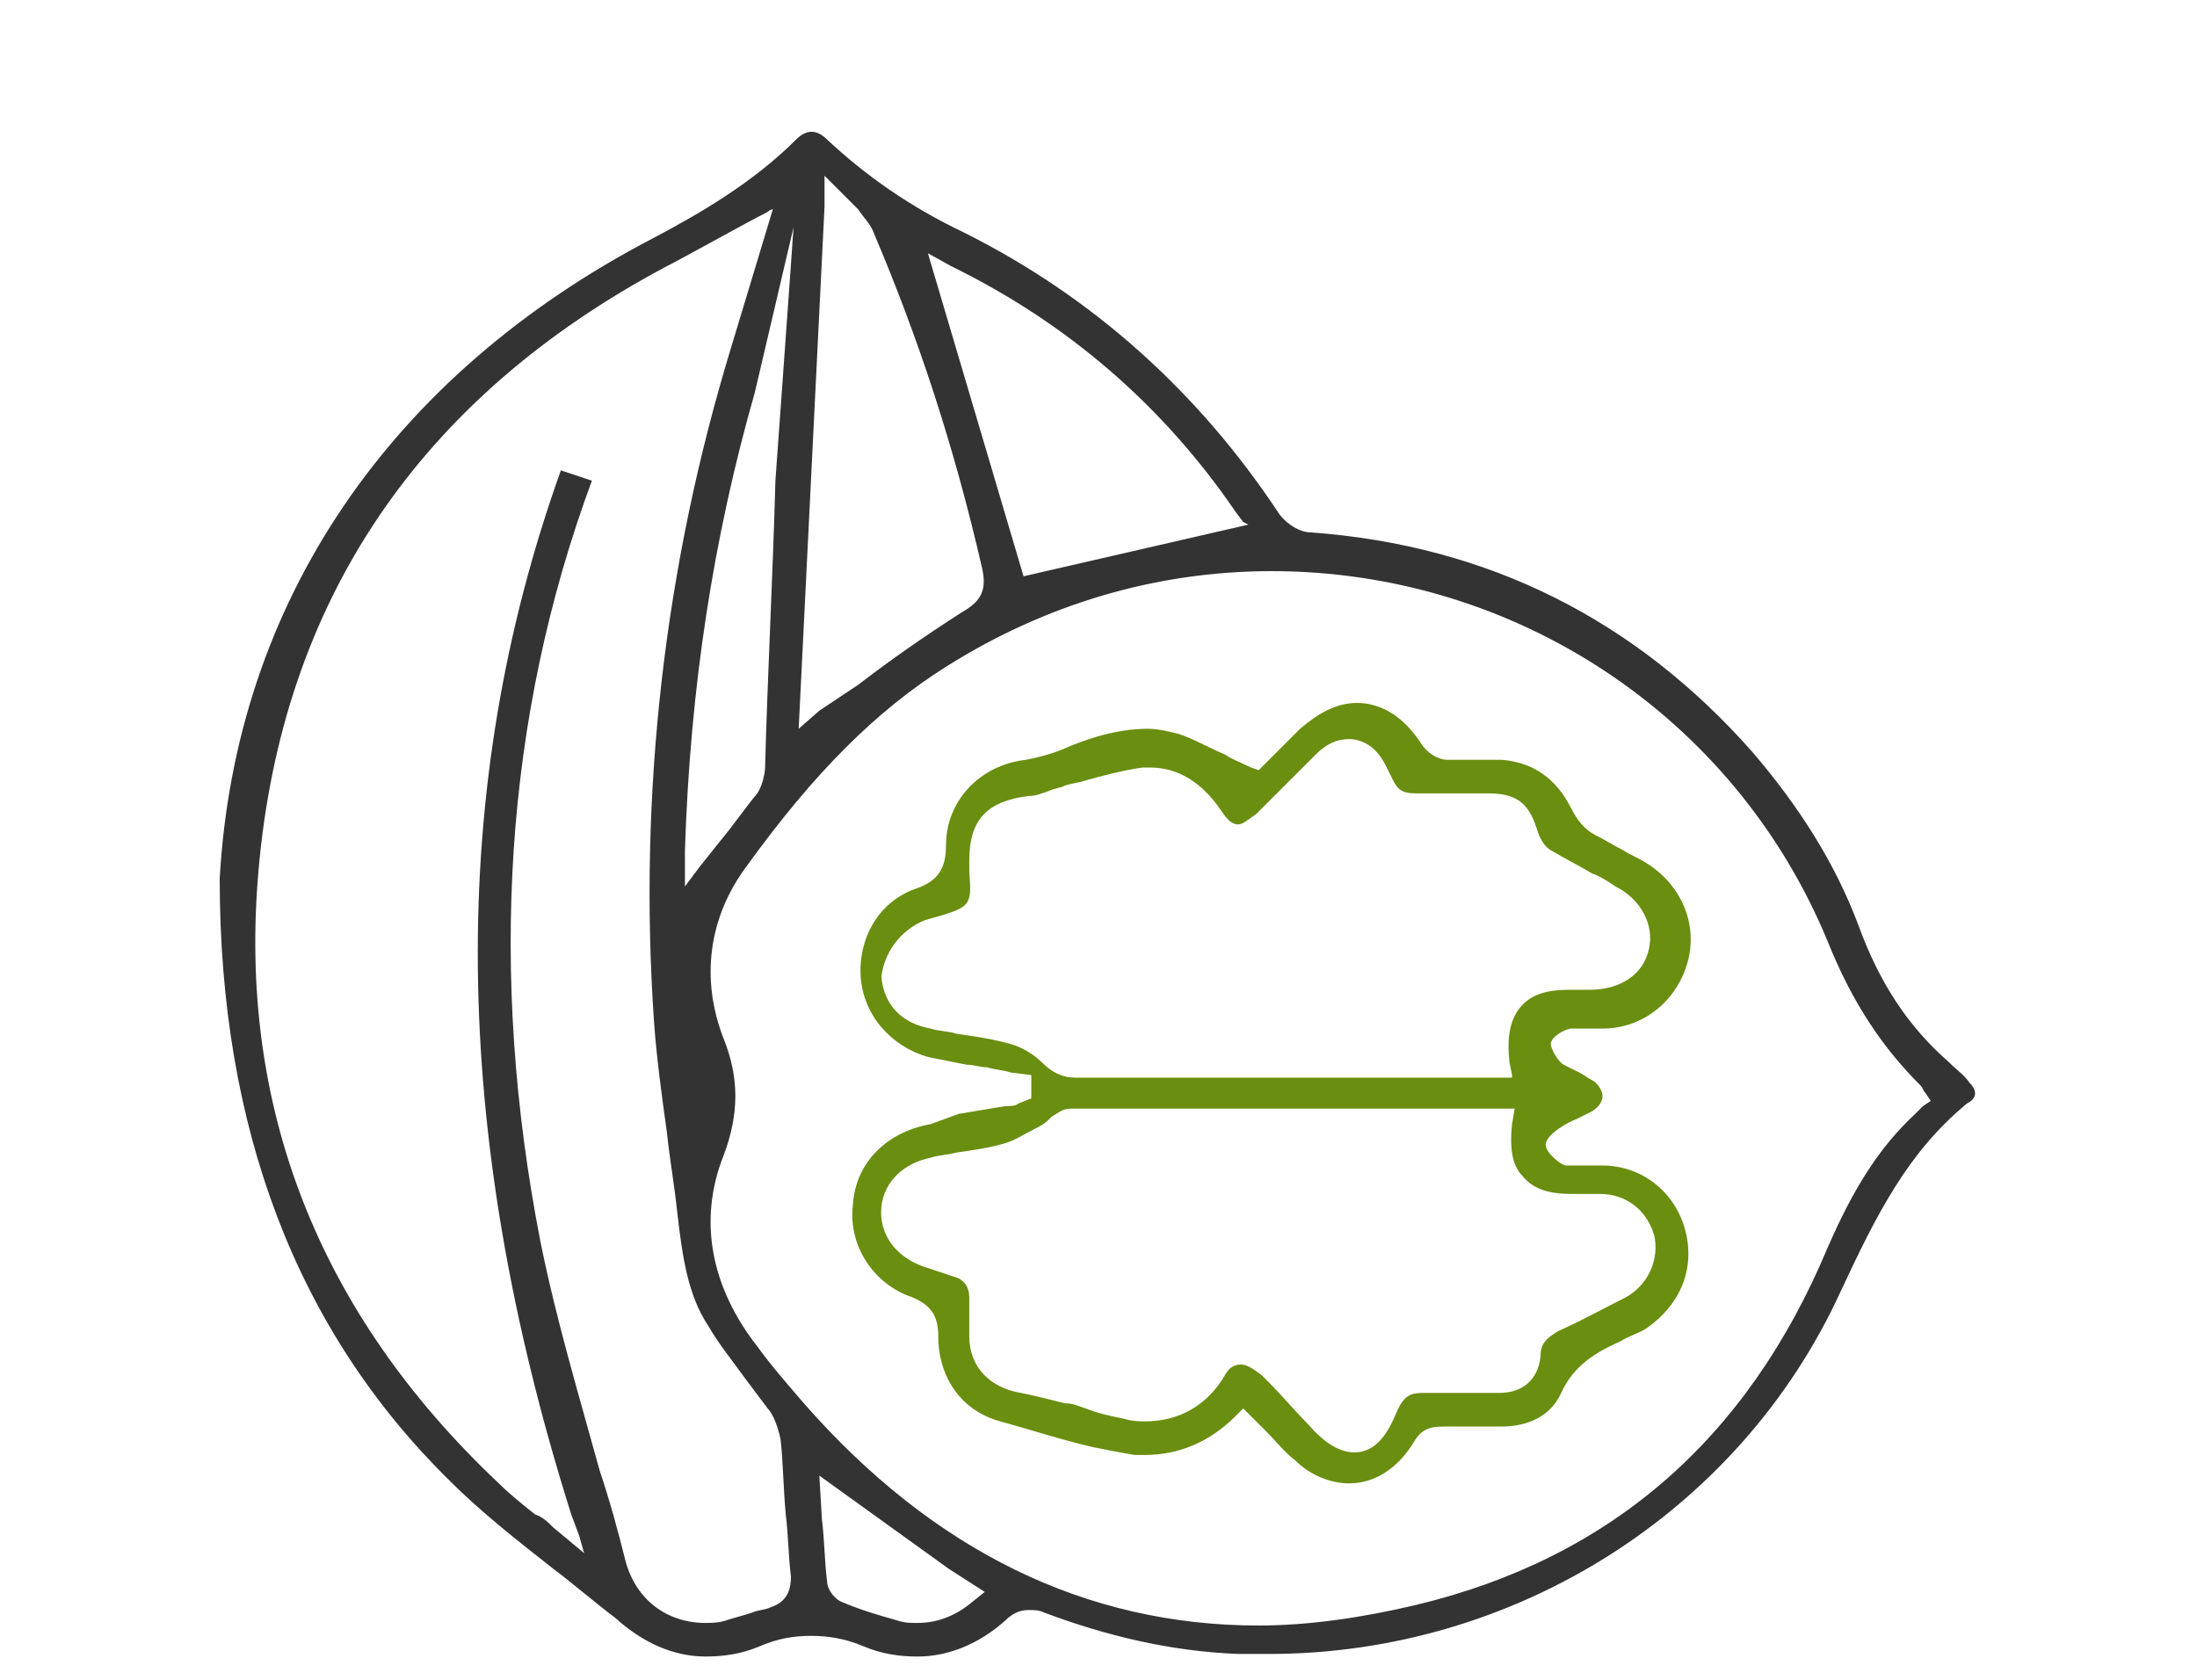 <?xml version="1.0" encoding="utf-8"?>
<!-- Generator: Adobe Illustrator 22.1.0, SVG Export Plug-In . SVG Version: 6.00 Build 0)  -->
<svg version="1.1" id="Layer_1" xmlns="http://www.w3.org/2000/svg" xmlns:xlink="http://www.w3.org/1999/xlink" x="0px" y="0px"
	 width="85px" height="65px" viewBox="0 0 85 65" style="enable-background:new 0 0 85 65;" xml:space="preserve">
<style type="text/css">
	.st0{fill:#333333;}
	.st1{fill:#6A8E10;}
</style>
<g>
	<path class="st0" d="M76.2,41.9c-0.2-0.3-0.5-0.5-0.8-0.8c-1.6-1.4-2.7-3.1-3.5-5.3c-0.9-2.4-2.3-4.6-4.1-6.7
		c-4.5-5.1-10.2-8-17.1-8.5c-0.4,0-0.9-0.3-1.2-0.7c-3.1-4.7-7.2-8.4-12.2-10.9c-2.1-1-3.8-2.2-5.3-3.6c-0.2-0.2-0.4-0.3-0.6-0.3
		S31,5.2,30.8,5.4c-1.7,1.7-3.8,2.9-5.5,3.8C15.1,14.5,9.1,23.3,8.5,34c0,9.7,3,17.5,8.9,23.3c1.2,1.2,2.6,2.3,4,3.4
		c0.8,0.6,1.6,1.3,2.4,1.9c1.1,1,2.3,1.5,3.5,1.5c0.7,0,1.4-0.1,2.1-0.4c0.7-0.3,1.3-0.4,2-0.4c0.6,0,1.3,0.1,2,0.4s1.4,0.4,2.1,0.4
		c1.2,0,2.4-0.5,3.4-1.4c0.3-0.3,0.6-0.4,0.9-0.4c0.2,0,0.4,0,0.6,0.1c2.4,0.9,4.9,1.5,7.5,1.6c0.4,0,0.8,0,1.2,0
		c9.5,0,18.2-5.5,22.1-14c1.4-3,2.6-5.4,4.9-7.3C76.5,42.5,76.5,42.2,76.2,41.9z M74.4,42.8c-0.1,0.1-0.2,0.2-0.3,0.3
		c-1.4,1.3-2.4,2.9-3.4,5.2c-3.1,7.4-8.4,12-15.9,13.8c-2.1,0.5-4.2,0.8-6.1,0.8c-6.7,0-12.6-2.9-17.6-8.6c-0.6-0.7-1.3-1.5-1.8-2.2
		c-1.8-2.3-2.3-4.9-1.3-7.4c0.6-1.6,0.6-3,0-4.5c-0.9-2.3-0.6-4.7,0.9-6.7c2.6-3.6,5-6,7.7-7.7c3.8-2.4,8.1-3.7,12.6-3.7
		c9.4,0,17.9,5.6,21.5,14.3c1,2.5,2.2,4.2,3.6,5.6c0.1,0.1,0.1,0.2,0.2,0.3l0.2,0.3L74.4,42.8z M24.2,60.4c-0.3-1.2-0.6-2.3-1-3.5
		C22.4,54,21.5,51,20.9,48c-2-10.3-1.4-20.2,2-29.4l-1.2-0.4l0,0c-4.4,12.3-4.3,25.5,0.4,40.4l0.3,0.8l0.2,0.7l-1.2-1
		c-0.2-0.2-0.4-0.4-0.7-0.5c-0.5-0.4-1-0.8-1.4-1.2c-7-6.6-10.1-14.6-9.3-23.7c0.9-10.4,6.2-18.3,15.8-23.4c0.6-0.3,3.1-1.7,3.9-2.1
		c0.1-0.1,0.2-0.1,0.2-0.1l-1.6,5.3c-2.6,8.5-3.6,17.3-3,26.1c0.1,1.4,0.3,2.9,0.5,4.3c0.1,1,0.3,2.1,0.4,3.1
		c0.2,1.7,0.4,3.2,1.2,4.4c0.4,0.7,0.9,1.3,1.4,2c0.3,0.4,0.6,0.8,0.9,1.2c0.2,0.2,0.4,0.7,0.5,1.2c0.1,0.9,0.1,1.8,0.2,2.9
		c0.1,0.8,0.1,1.6,0.2,2.4c0,0.6-0.2,1-0.8,1.2c-0.2,0.1-0.5,0.1-0.7,0.2c-0.3,0.1-0.7,0.2-1,0.3c-0.3,0.1-0.6,0.1-0.8,0.1
		C25.8,62.8,24.6,61.9,24.2,60.4z M27.1,33.5l-0.6,0.8v-1.4c0.2-6.3,1.1-12.1,2.7-17.7l1.5-6.4c0,0.1-0.7,9.8-0.7,9.8
		c-0.1,3.7-0.3,7.4-0.4,11.1c0,0.2-0.1,0.7-0.3,1c-0.5,0.6-0.9,1.2-1.4,1.8L27.1,33.5z M30.9,28.2l1-20.2V6.8c0,0,1.2,1.2,1.3,1.3
		c0.2,0.3,0.5,0.6,0.6,0.9c1.7,4,3.1,8.2,4.2,13c0.2,0.9-0.1,1.3-0.8,1.7c-1.4,0.9-2.7,1.8-4,2.8l-1.5,1L30.9,28.2z M48.3,20.3
		l-8.7,2L35.9,9.8l0.9,0.5c4.5,2.2,8.2,5.4,11,9.5l0.3,0.4L48.3,20.3z M38.1,61.6L37.6,62c-0.6,0.5-1.3,0.8-2.1,0.8
		c-0.3,0-0.5,0-0.8-0.1c-0.7-0.2-1.4-0.4-2.1-0.7c-0.3-0.1-0.6-0.5-0.6-0.8c-0.1-0.8-0.1-1.6-0.2-2.4l-0.1-1.7l5,3.6L38.1,61.6z"/>
	<path class="st1" d="M65.2,47.6c-0.4-1.5-1.7-2.5-3.2-2.5h-0.3h-0.5c-0.2,0-0.4,0-0.6,0c-0.2,0-0.8-0.5-0.8-0.8
		c0-0.4,0.9-0.9,1.2-1c0.2-0.1,0.4-0.2,0.6-0.3c0.3-0.2,0.4-0.4,0.4-0.6c0-0.2-0.2-0.5-0.4-0.6s-0.3-0.2-0.5-0.3s-0.4-0.2-0.6-0.3
		c-0.2-0.1-0.5-0.6-0.5-0.8c0-0.3,0.6-0.6,0.8-0.6s0.3,0,0.5,0H62c1.6,0,2.9-1.1,3.3-2.6s-0.3-3-1.6-3.8c-0.3-0.2-0.6-0.3-0.9-0.5
		c-0.4-0.2-0.7-0.4-1.1-0.6c-0.4-0.2-0.7-0.6-0.9-1c-0.6-1.2-1.5-1.8-2.7-1.9h-0.4h-0.9c-0.3,0-0.6,0-0.8,0c-0.4,0-0.8-0.3-1-0.6
		c-0.7-1.1-1.6-1.6-2.5-1.6c-0.8,0-1.5,0.4-2.2,1l-1.6,1.6l-0.3-0.1c-0.4-0.2-0.7-0.3-1-0.5c-0.7-0.3-1.2-0.6-1.8-0.8
		c-0.4-0.1-0.8-0.2-1.2-0.2c-1.2,0-2.4,0.4-3.3,0.8c-0.5,0.2-0.9,0.3-1.4,0.4c-1.8,0.2-3.1,1.6-3.1,3.3c0,0.9-0.3,1.4-1.2,1.7
		c-1.4,0.5-2.2,1.9-2.1,3.4c0.1,1.5,1.2,2.7,2.6,3.1c0.5,0.1,1,0.2,1.5,0.3c0.3,0,0.5,0.1,0.8,0.1c0.3,0.1,0.6,0.1,0.9,0.2l0.8,0.1
		v0.9l-0.5,0.2c-0.1,0.1-0.3,0.1-0.5,0.1c-0.6,0.1-1.2,0.2-1.8,0.3L36,43.5c-1.7,0.3-2.9,1.5-3,3.1c-0.2,1.6,0.8,3.1,2.3,3.6
		c0.7,0.3,1,0.7,1,1.5c0,1.6,0.9,2.9,2.4,3.3c1.1,0.3,2.3,0.7,3.6,1c0.5,0.1,1,0.2,1.6,0.3c0.1,0,0.3,0,0.4,0c1.3,0,2.5-0.5,3.5-1.5
		l0.3-0.3l0,0l0.9,0.9c0.4,0.4,0.7,0.8,1.1,1.1c0.6,0.6,1.4,0.9,2.1,0.9c1,0,1.9-0.6,2.5-1.6c0.3-0.5,0.6-0.6,1.2-0.6
		c0.4,0,0.7,0,1.1,0c0.4,0,0.7,0,1.1,0c0.7,0,1.8-0.2,2.3-1.3s1.4-1.6,2.3-2c0.3-0.2,0.7-0.3,1-0.5C65,50.5,65.6,49.1,65.2,47.6z
		 M59.6,52.5c-0.1,0.9-0.7,1.4-1.6,1.4h-1.7c-0.4,0-0.8,0-1.3,0s-0.7,0.2-0.9,0.6c-0.2,0.4-0.6,1.7-1.7,1.7c-0.6,0-1.2-0.4-1.8-1.1
		c-0.5-0.5-1-1.1-1.5-1.6l-0.3-0.3c-0.4-0.3-0.6-0.4-0.8-0.4c-0.3,0-0.5,0.2-0.6,0.4c-0.7,1.2-1.8,1.8-3.1,1.8c-0.2,0-0.5,0-0.8-0.1
		c-0.5-0.1-1-0.2-1.5-0.4c-0.3-0.1-0.5-0.2-0.8-0.2l-0.4-0.1c-0.4-0.1-0.8-0.2-1.3-0.3c-1.2-0.2-2-1-2-2.2c0-0.5,0-1,0-1.5
		c0-0.4-0.2-0.7-0.6-0.8l-0.3-0.1c-0.3-0.1-0.6-0.2-0.9-0.3c-1.1-0.4-1.7-1.3-1.6-2.3c0.1-1,0.9-1.7,1.9-1.9c0.3-0.1,0.6-0.1,1-0.2
		c0.7-0.1,1.4-0.2,2-0.4c0.3-0.1,0.6-0.3,1-0.5c0.2-0.1,0.4-0.2,0.6-0.4l0.1-0.1c0.2-0.1,0.4-0.3,0.7-0.3c3,0,6.1,0,9.1,0h7.3
		c0.1,0,0.8,0,0.8,0l-0.1,0.6c-0.1,0.9,0,1.6,0.4,2c0.4,0.5,1,0.7,1.9,0.7c0,0,1,0,1.1,0c1,0,1.8,0.6,2.1,1.6
		c0.2,0.9-0.2,1.9-1.1,2.4c-0.8,0.4-1.7,0.9-2.6,1.3C59.8,51.8,59.6,52,59.6,52.5z M35.8,35.6L35.8,35.6c1.8-0.5,1.8-0.5,1.7-1.9
		v-0.4c0-1.6,0.7-2.3,2.3-2.5c0.3,0,0.5-0.1,0.8-0.2c0.2-0.1,0.4-0.1,0.6-0.2c0.3-0.1,0.5-0.1,0.8-0.2c0.7-0.2,1.5-0.4,2.2-0.5
		c0.1,0,0.2,0,0.3,0c1.1,0,2,0.6,2.7,1.6c0.2,0.3,0.4,0.6,0.7,0.6c0.2,0,0.4-0.2,0.7-0.4l1-1c0.4-0.4,0.9-0.9,1.3-1.3
		c0.4-0.4,0.8-0.6,1.3-0.6c0.4,0,1,0.2,1.4,1c0.1,0.2,0.2,0.4,0.3,0.6c0.2,0.4,0.4,0.5,0.9,0.5c0.4,0,0.8,0,1.2,0h1.6
		c1.2,0,1.6,0.5,1.9,1.5c0.1,0.3,0.3,0.6,0.5,0.7c0.5,0.3,1.1,0.6,1.6,0.9c0.3,0.1,0.6,0.3,0.9,0.5c1,0.5,1.5,1.5,1.3,2.4
		c-0.2,1-1.1,1.6-2.3,1.6h-0.8c-0.9,0-1.5,0.2-1.9,0.7s-0.5,1.2-0.4,2.1l0.1,0.5v0.1H47.4c-1.9,0-3.9,0-5.8,0
		c-0.5,0-0.9-0.2-1.3-0.6c-0.3-0.3-0.8-0.6-1.2-0.7c-0.7-0.2-1.4-0.3-2.1-0.4c-0.3-0.1-0.7-0.1-1-0.2c-1.1-0.2-1.8-0.9-1.9-2
		C34.2,36.9,34.8,36,35.8,35.6z"/>
</g>
</svg>

